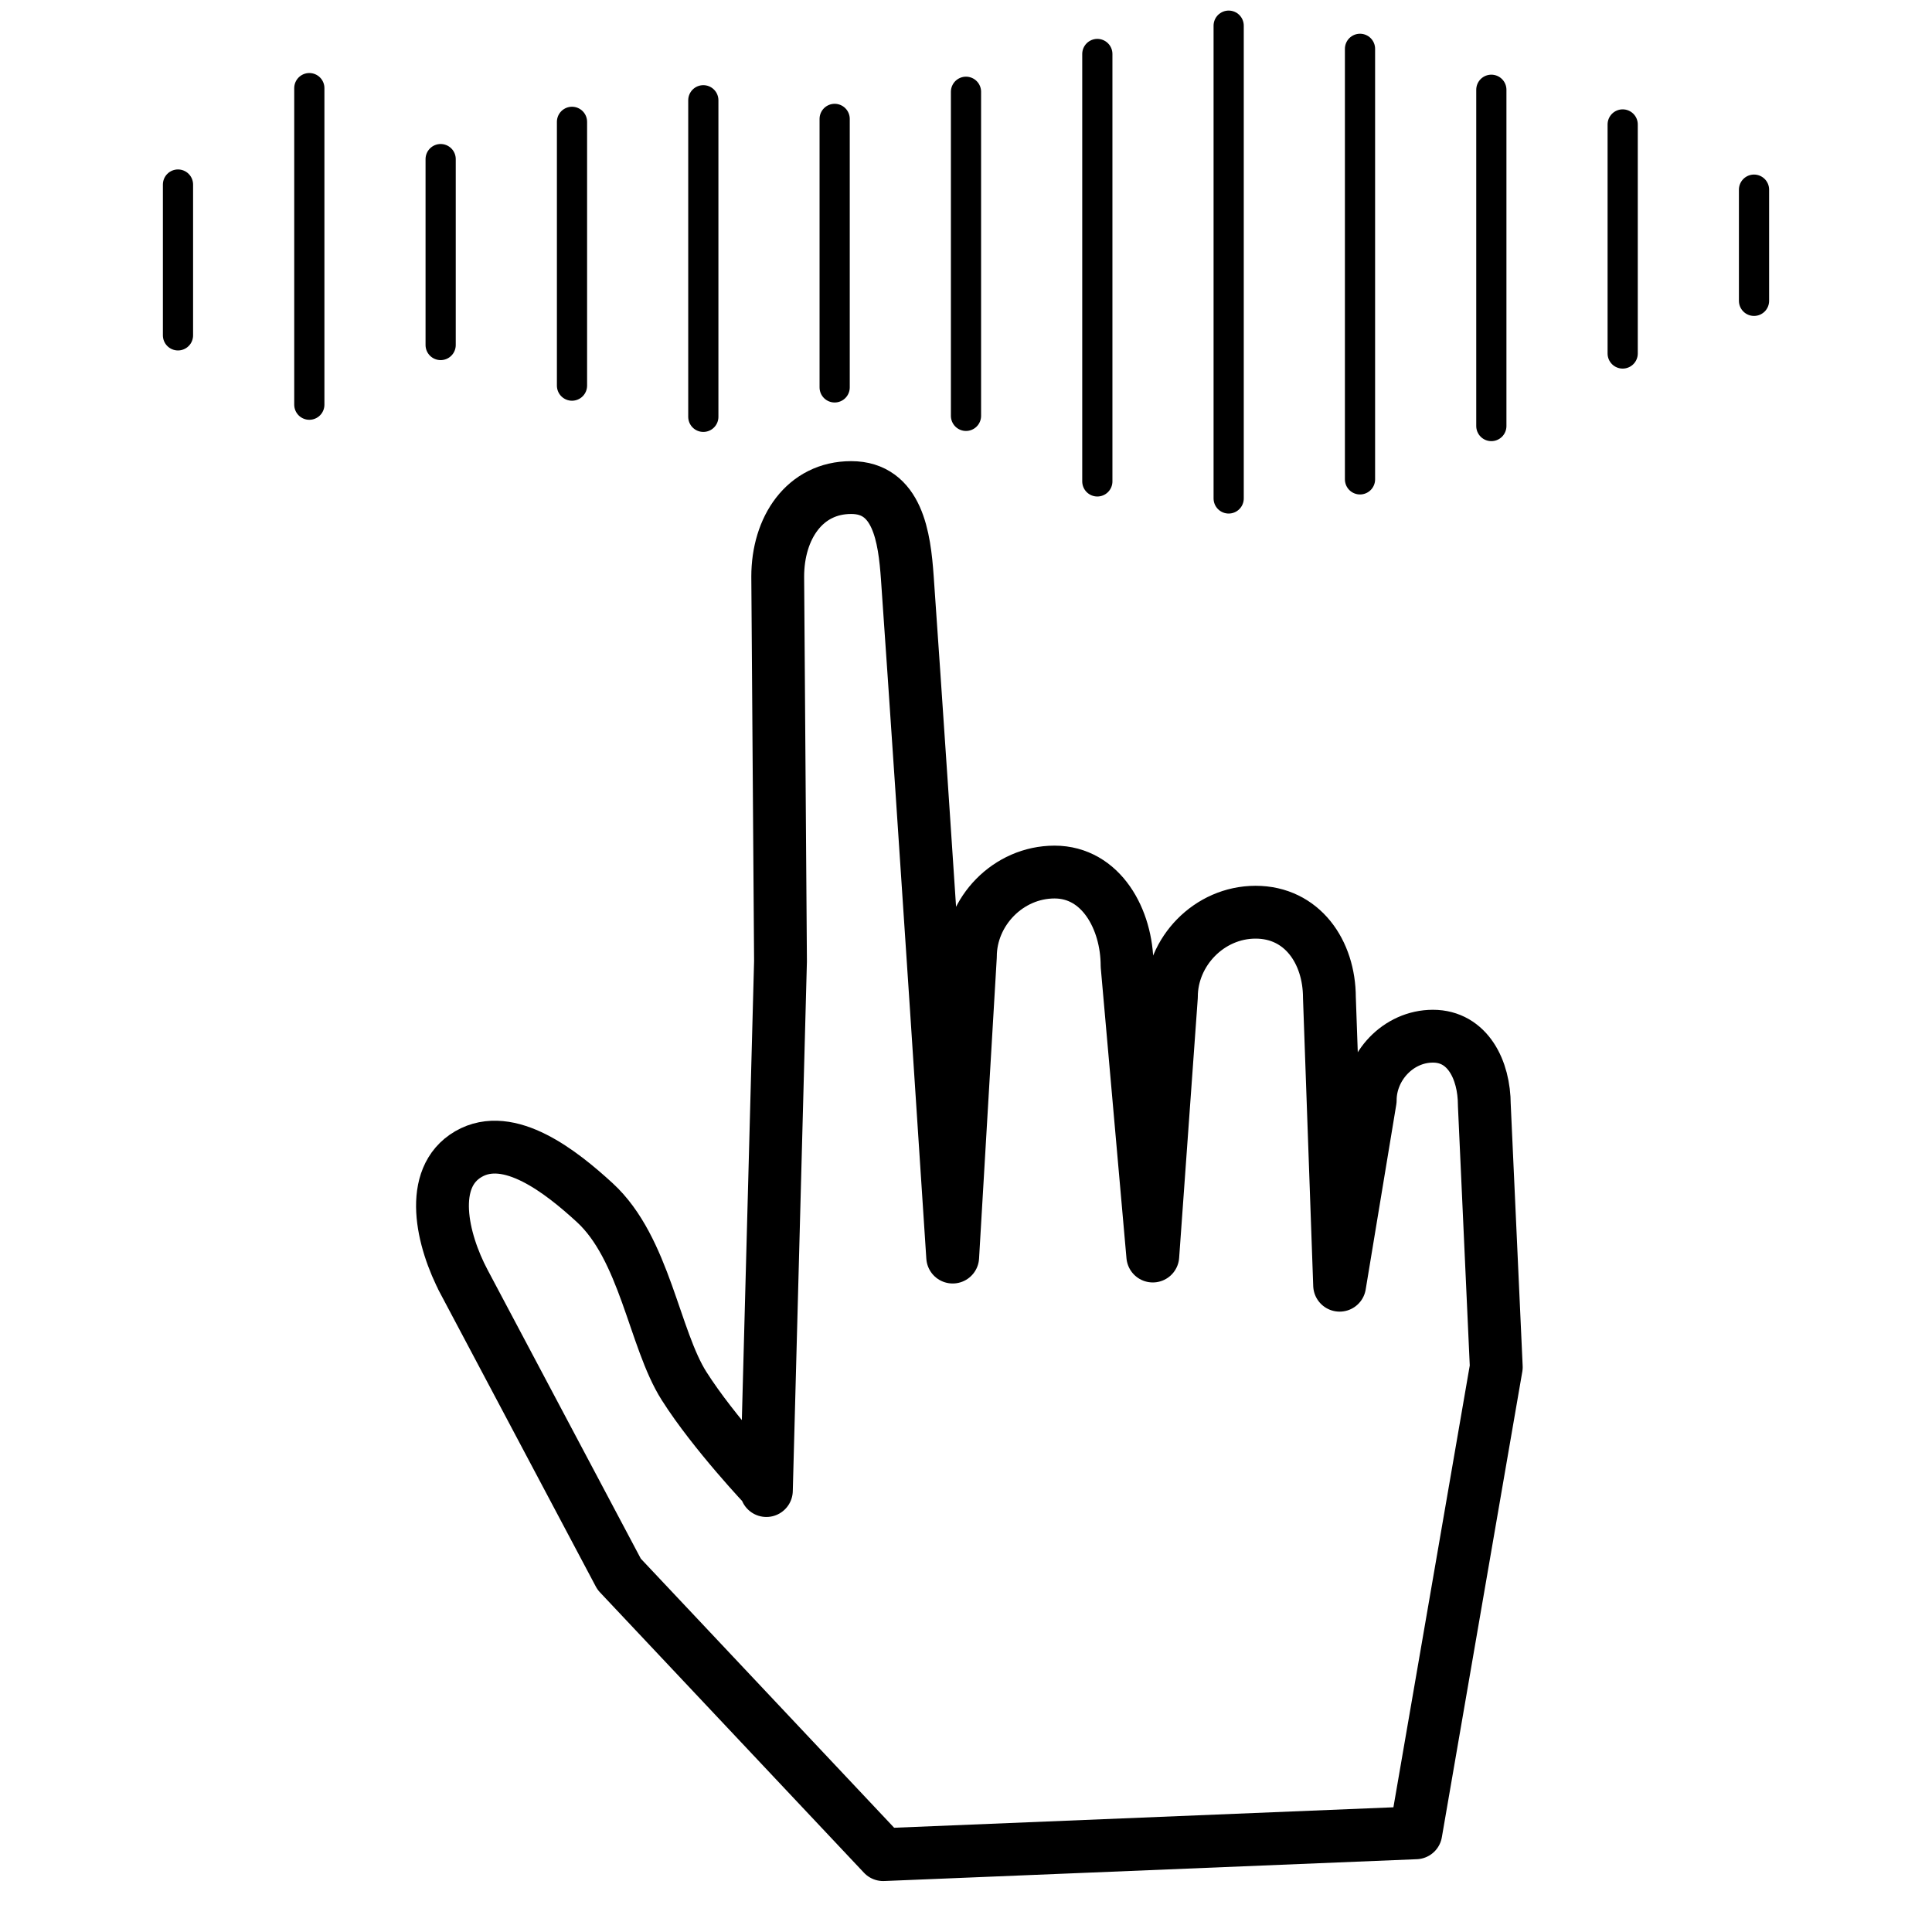 <svg xmlns="http://www.w3.org/2000/svg" width="512" height="512" viewBox="0 0 135.467 135.467"><path d="m19.385 161.097 11.021 20.774m-10.86-20.47c-1.585-2.987-2.559-7.322.29-8.983 2.848-1.662 6.525 1.26 8.855 3.396 3.516 3.223 4.167 9.553 6.267 12.862 2.1 3.31 5.771 7.174 5.771 7.174m-10.323 6.021 18.514 19.665 37.346-1.53 5.642-32.651-.838-18.387c-.003-2.473-1.176-4.819-3.604-4.819s-4.397 2.112-4.397 4.497l-2.145 12.964-.716-20.166c-.004-3.218-1.917-5.989-5.176-5.989s-5.903 2.77-5.903 5.925l-1.305 18.184-1.803-20.367c-.004-3.256-1.825-6.557-5.085-6.557s-5.902 2.77-5.902 5.92l-1.241 21.077s-2.02-31.054-3.18-47.623c-.2-2.858-.678-6.334-3.938-6.334s-5.15 2.83-5.15 6.248l.195 26.964-.99 37.116" style="fill:none;stroke:#000;stroke-width:3.704;stroke-linecap:round;stroke-linejoin:round;stroke-miterlimit:4;stroke-dasharray:none;stroke-opacity:1" transform="translate(13.007 -71.494)"/><path d="M27.1 80.037v18.496M36.308 78.524v22.197M45.517 79.831v18.826M109.98 84.792v7.796M-.527 84.434v10.574M8.682 77.673V99.87M17.89 82.65v13.036M54.726 77.929v22.724M73.144 73.294v33.15M82.353 74.918v30.188M91.562 77.788v23.579M100.771 80.22v16.06M63.935 75.279v29.97" style="fill:none;stroke:#000;stroke-width:2.117;stroke-linecap:round;stroke-linejoin:miter;stroke-miterlimit:4;stroke-dasharray:none;stroke-opacity:1" transform="translate(13.007 -71.494)"/></svg>